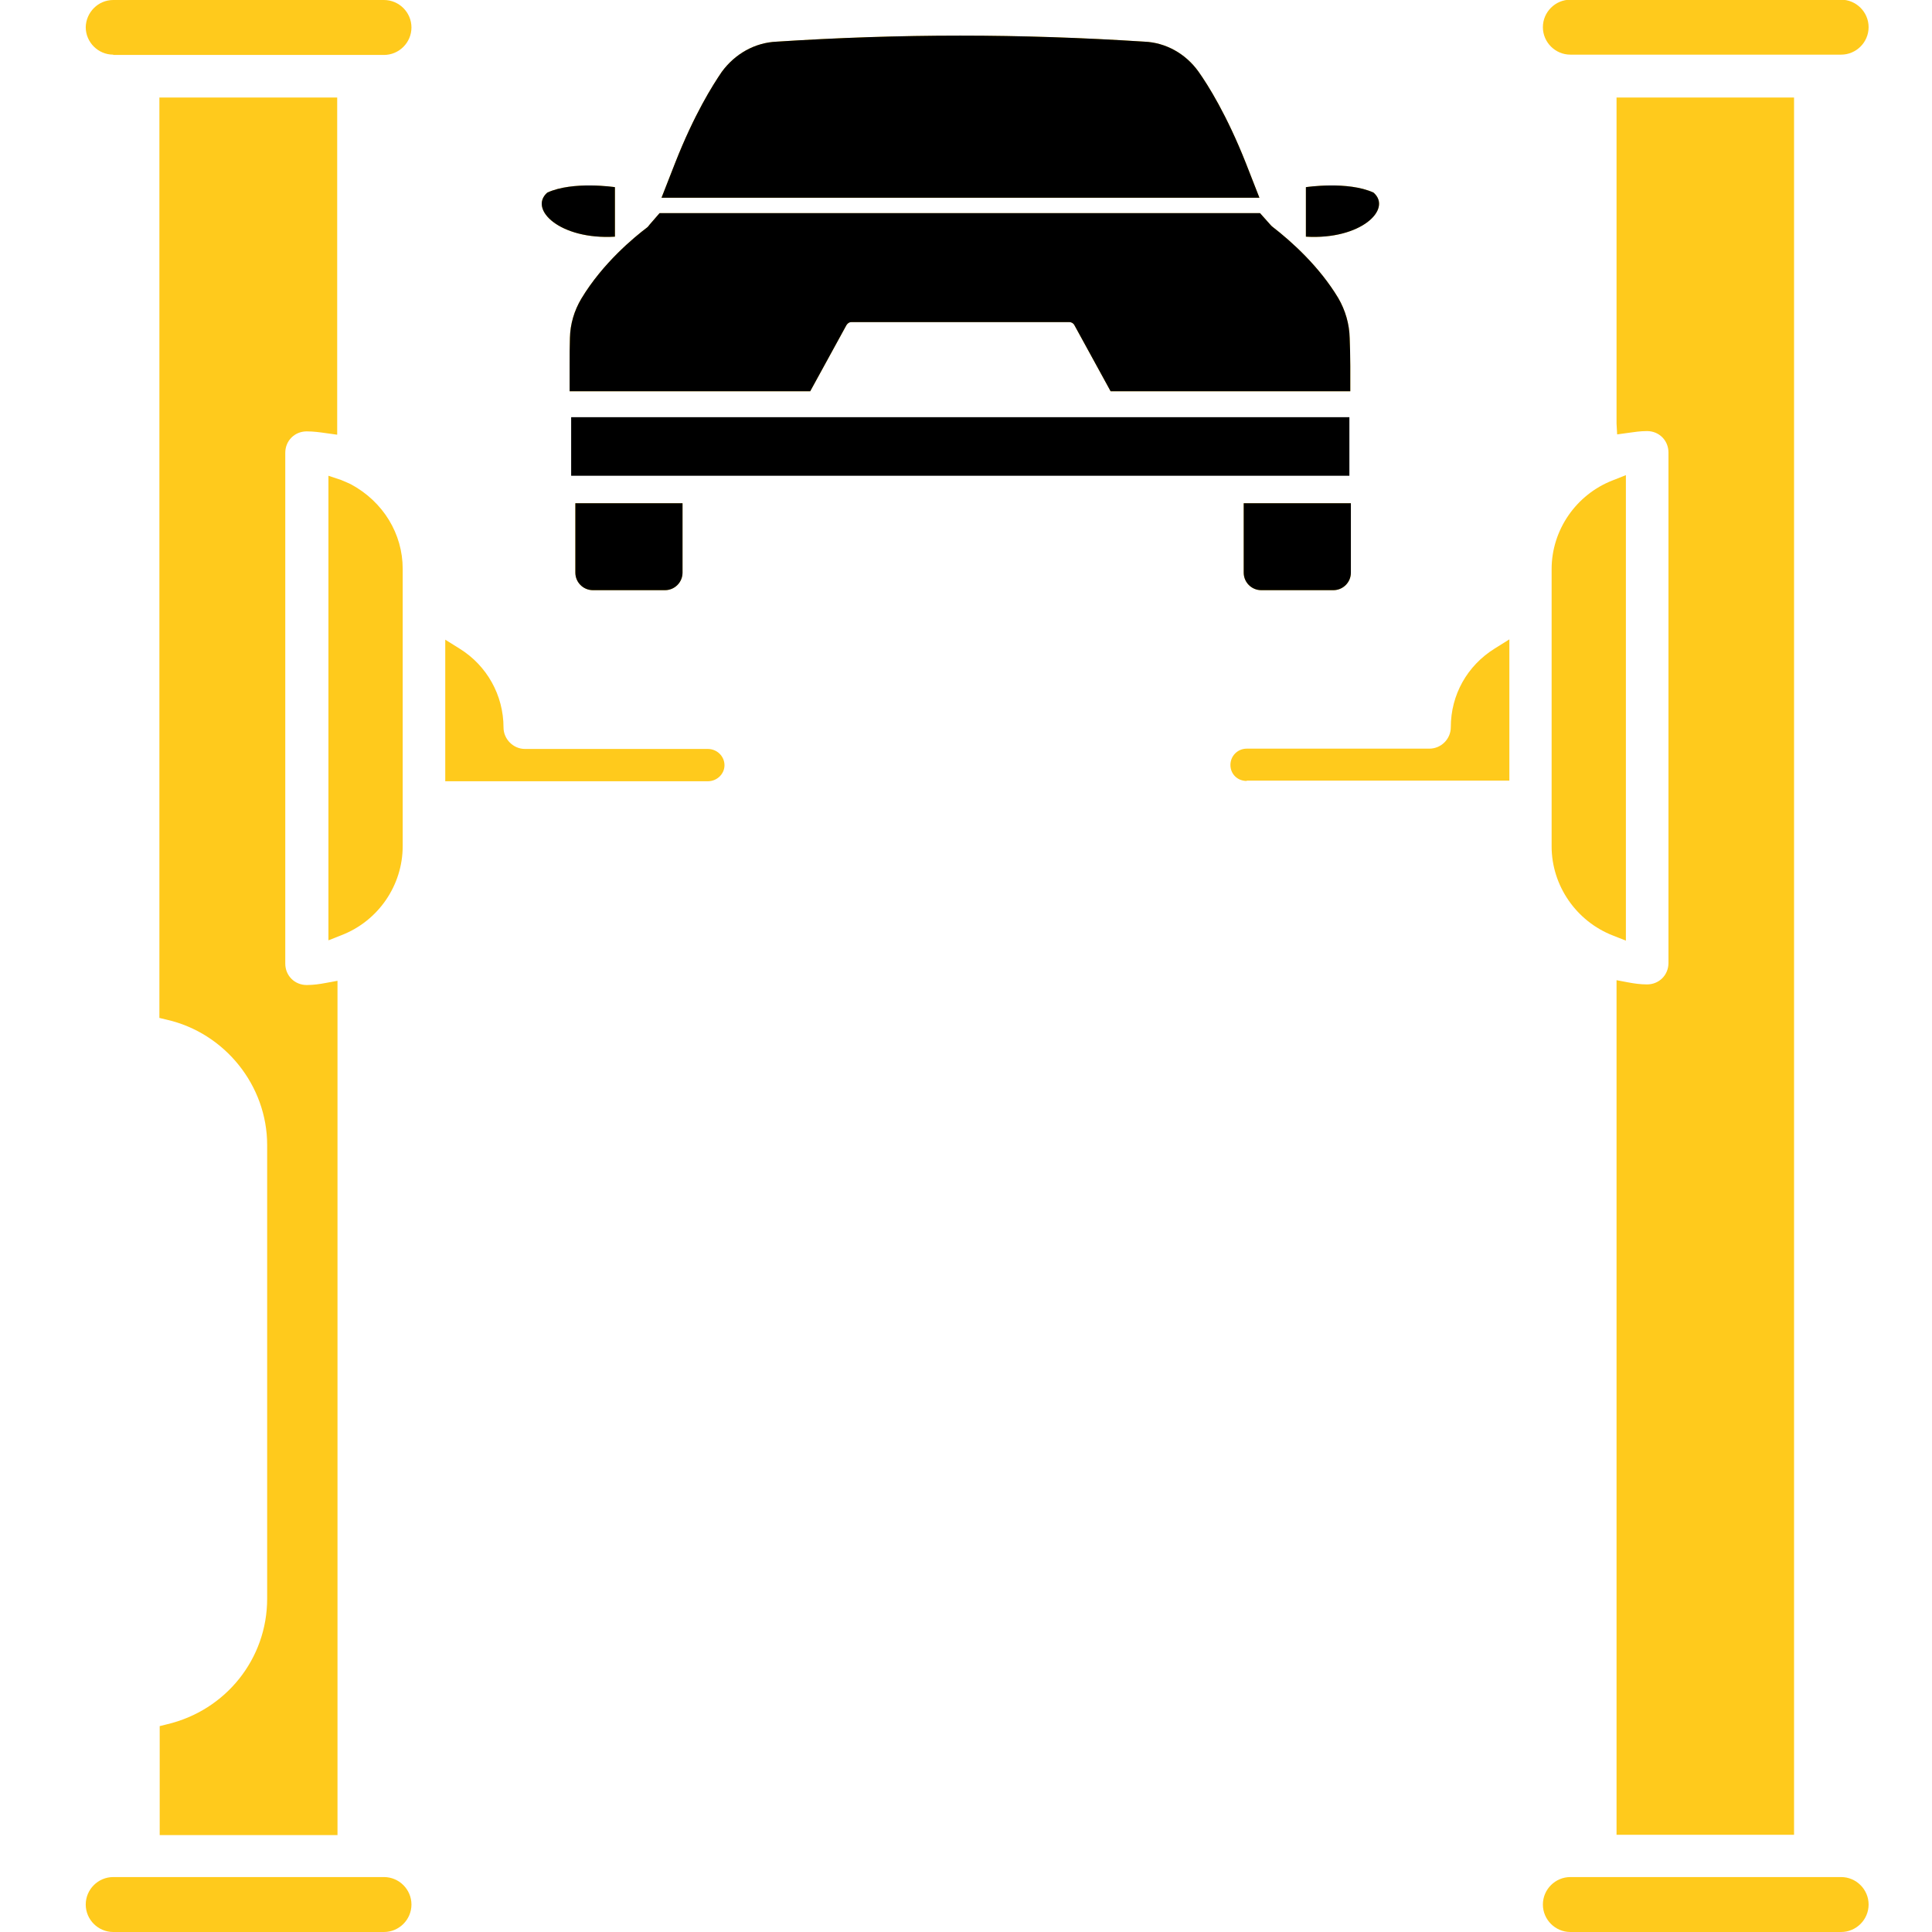 <?xml version="1.0" encoding="UTF-8"?> <svg xmlns="http://www.w3.org/2000/svg" width="160" height="160" viewBox="0 0 160 160" fill="none"> <g clip-path="url(#clip0_309_5807)"> <path d="M13.225 151.925V142.95L13.825 142.8C18.7 141.65 22.125 137.375 22.125 132.4V94.825C22.125 89.9 18.625 85.55 13.825 84.45L13.2 84.3V8.075H27.925V36L27.025 35.875C26.5 35.8 25.975 35.725 25.4 35.725C24.4 35.725 23.625 36.5 23.625 37.5V79.8C23.625 80.8 24.4 81.575 25.4 81.575C25.95 81.575 26.475 81.5 27 81.4L27.95 81.225V151.975H13.225V151.925ZM9.375 160C8.125 160 7.1 158.975 7.1 157.725C7.1 156.475 8.125 155.45 9.375 155.45H31.8C33.05 155.45 34.075 156.475 34.075 157.725C34.075 158.975 33.05 160 31.8 160H9.375ZM9.375 4.525C8.125 4.525 7.1 3.5 7.1 2.25C7.125 1.025 8.125 0 9.375 0H31.8C33.05 0 34.075 1.025 34.075 2.275C34.075 3.525 33.05 4.55 31.8 4.55H9.375V4.525Z" fill="#FFCA1C"></path> <path d="M111.751 34.55H47.301V39.4H111.751V34.55Z" fill="black"></path> <path d="M91.975 32.4L88.975 26.925C88.9 26.775 88.725 26.675 88.575 26.675H70.499C70.325 26.675 70.2 26.775 70.1 26.925L67.1 32.4H47.175V30.3C47.175 29.45 47.175 28.625 47.2 27.975C47.224 26.85 47.55 25.725 48.15 24.725C49.925 21.775 52.55 19.625 53.575 18.85C53.65 18.8 53.724 18.7 53.8 18.6L54.624 17.65H104.349L104.974 18.35C105.174 18.575 105.324 18.75 105.374 18.775C107.024 20.05 109.274 22.1 110.824 24.675C111.424 25.7 111.749 26.85 111.774 28C111.799 28.625 111.824 29.45 111.824 30.3V32.4H91.975ZM54.775 16.4L55.9 13.525C57.499 9.45 59.025 7.05 59.775 5.95C60.874 4.45 62.525 3.525 64.325 3.45C69.325 3.125 74.45 2.95 79.525 2.95C84.6 2.95 89.725 3.125 94.775 3.45C96.525 3.525 98.174 4.425 99.249 5.925C100.049 7.05 101.599 9.525 103.174 13.5L104.299 16.375H54.775V16.4ZM108.149 19.6V15.5C108.149 15.5 111.624 14.975 113.749 15.95C115.324 17.325 112.699 19.875 108.149 19.6ZM50.925 19.6V15.5C50.925 15.5 47.45 14.975 45.325 15.95C43.749 17.325 46.374 19.875 50.925 19.6ZM103.249 64.675C102.474 64.675 101.899 64.1 101.899 63.35C101.899 62.6 102.499 62 103.249 62H118.374C119.349 62 120.149 61.2 120.149 60.225C120.149 57.55 121.499 55.125 123.799 53.7L124.999 52.95V64.65H103.249V64.675ZM133.574 77.475C130.549 76.3 128.499 73.35 128.499 70.1V47.125C128.499 43.9 130.524 40.95 133.574 39.775L134.649 39.35V77.9L133.574 77.475Z" fill="#FFCA1C"></path> <path d="M133.875 151.925V81.175L134.8 81.35C135.325 81.45 135.85 81.525 136.4 81.525C137.4 81.525 138.175 80.75 138.175 79.75V37.475C138.175 36.475 137.4 35.7 136.4 35.7C135.85 35.7 135.35 35.775 134.825 35.85L133.925 35.975L133.875 35.075V8.075H148.575V151.95H133.875V151.925ZM130.05 160C128.8 160 127.775 158.975 127.775 157.725C127.775 156.475 128.8 155.45 130.05 155.45H152.475C153.725 155.45 154.75 156.475 154.75 157.725C154.75 158.975 153.725 160 152.475 160H130.05ZM130.05 4.525C128.8 4.525 127.775 3.5 127.775 2.25C127.775 1 128.8 -0.025 130.05 -0.025H152.475C153.725 -0.025 154.75 1 154.75 2.25C154.75 3.5 153.725 4.525 152.475 4.525H130.05Z" fill="#FFCA1C"></path> <path d="M27.199 39.4L28.249 39.75C28.424 39.825 28.599 39.9 28.774 39.975L29.049 40.1C31.749 41.55 33.349 44.225 33.349 47.1V70.075C33.349 73.325 31.324 76.275 28.274 77.45L27.199 77.875V39.4ZM36.874 64.675V52.975L38.074 53.725C40.324 55.125 41.699 57.575 41.699 60.25C41.699 61.2 42.499 62.025 43.474 62.025H58.624C59.374 62.025 59.999 62.625 59.999 63.375C59.999 64.1 59.374 64.7 58.624 64.7H36.874V64.675ZM102.999 47.425V41.675H111.874V47.425C111.874 48.225 111.224 48.875 110.424 48.875H104.449C103.649 48.875 102.999 48.225 102.999 47.425ZM47.649 47.425V41.675H56.524V47.425C56.524 48.225 55.874 48.875 55.074 48.875H49.099C48.299 48.875 47.649 48.225 47.649 47.425Z" fill="#FFCA1C"></path> <mask id="mask0_309_5807" style="mask-type:alpha" maskUnits="userSpaceOnUse" x="43" y="39" width="78" height="13"> <rect x="43" y="39" width="78" height="13" fill="#D9D9D9"></rect> </mask> <g mask="url(#mask0_309_5807)"> <path d="M27.199 39.4L28.249 39.75C28.424 39.825 28.599 39.9 28.774 39.975L29.049 40.1C31.749 41.55 33.349 44.225 33.349 47.1V70.075C33.349 73.325 31.324 76.275 28.274 77.45L27.199 77.875V39.4ZM36.874 64.675V52.975L38.074 53.725C40.324 55.125 41.699 57.575 41.699 60.25C41.699 61.2 42.499 62.025 43.474 62.025H58.624C59.374 62.025 59.999 62.625 59.999 63.375C59.999 64.1 59.374 64.7 58.624 64.7H36.874V64.675ZM102.999 47.425V41.675H111.874V47.425C111.874 48.225 111.224 48.875 110.424 48.875H104.449C103.649 48.875 102.999 48.225 102.999 47.425ZM47.649 47.425V41.675H56.524V47.425C56.524 48.225 55.874 48.875 55.074 48.875H49.099C48.299 48.875 47.649 48.225 47.649 47.425Z" fill="black"></path> </g> <mask id="mask1_309_5807" style="mask-type:alpha" maskUnits="userSpaceOnUse" x="41" y="-7" width="80" height="47"> <rect x="41" y="-7" width="80" height="47" fill="#D9D9D9"></rect> </mask> <g mask="url(#mask1_309_5807)"> <path d="M91.975 32.4L88.975 26.925C88.9 26.775 88.725 26.675 88.575 26.675H70.499C70.325 26.675 70.2 26.775 70.1 26.925L67.1 32.4H47.175V30.3C47.175 29.45 47.175 28.625 47.2 27.975C47.224 26.85 47.55 25.725 48.15 24.725C49.925 21.775 52.55 19.625 53.575 18.85C53.65 18.8 53.724 18.7 53.8 18.6L54.624 17.65H104.349L104.974 18.35C105.174 18.575 105.324 18.75 105.374 18.775C107.024 20.05 109.274 22.1 110.824 24.675C111.424 25.7 111.749 26.85 111.774 28C111.799 28.625 111.824 29.45 111.824 30.3V32.4H91.975ZM54.775 16.4L55.9 13.525C57.499 9.45 59.025 7.05 59.775 5.95C60.874 4.45 62.525 3.525 64.325 3.45C69.325 3.125 74.45 2.95 79.525 2.95C84.6 2.95 89.725 3.125 94.775 3.45C96.525 3.525 98.174 4.425 99.249 5.925C100.049 7.05 101.599 9.525 103.174 13.5L104.299 16.375H54.775V16.4ZM108.149 19.6V15.5C108.149 15.5 111.624 14.975 113.749 15.95C115.324 17.325 112.699 19.875 108.149 19.6ZM50.925 19.6V15.5C50.925 15.5 47.45 14.975 45.325 15.95C43.749 17.325 46.374 19.875 50.925 19.6ZM103.249 64.675C102.474 64.675 101.899 64.1 101.899 63.35C101.899 62.6 102.499 62 103.249 62H118.374C119.349 62 120.149 61.2 120.149 60.225C120.149 57.55 121.499 55.125 123.799 53.7L124.999 52.95V64.65H103.249V64.675ZM133.574 77.475C130.549 76.3 128.499 73.35 128.499 70.1V47.125C128.499 43.9 130.524 40.95 133.574 39.775L134.649 39.35V77.9L133.574 77.475Z" fill="black"></path> </g> </g> <defs> <clipPath id="clip0_309_5807"> <rect width="160" height="160" fill="white"></rect> </clipPath> </defs> </svg> 